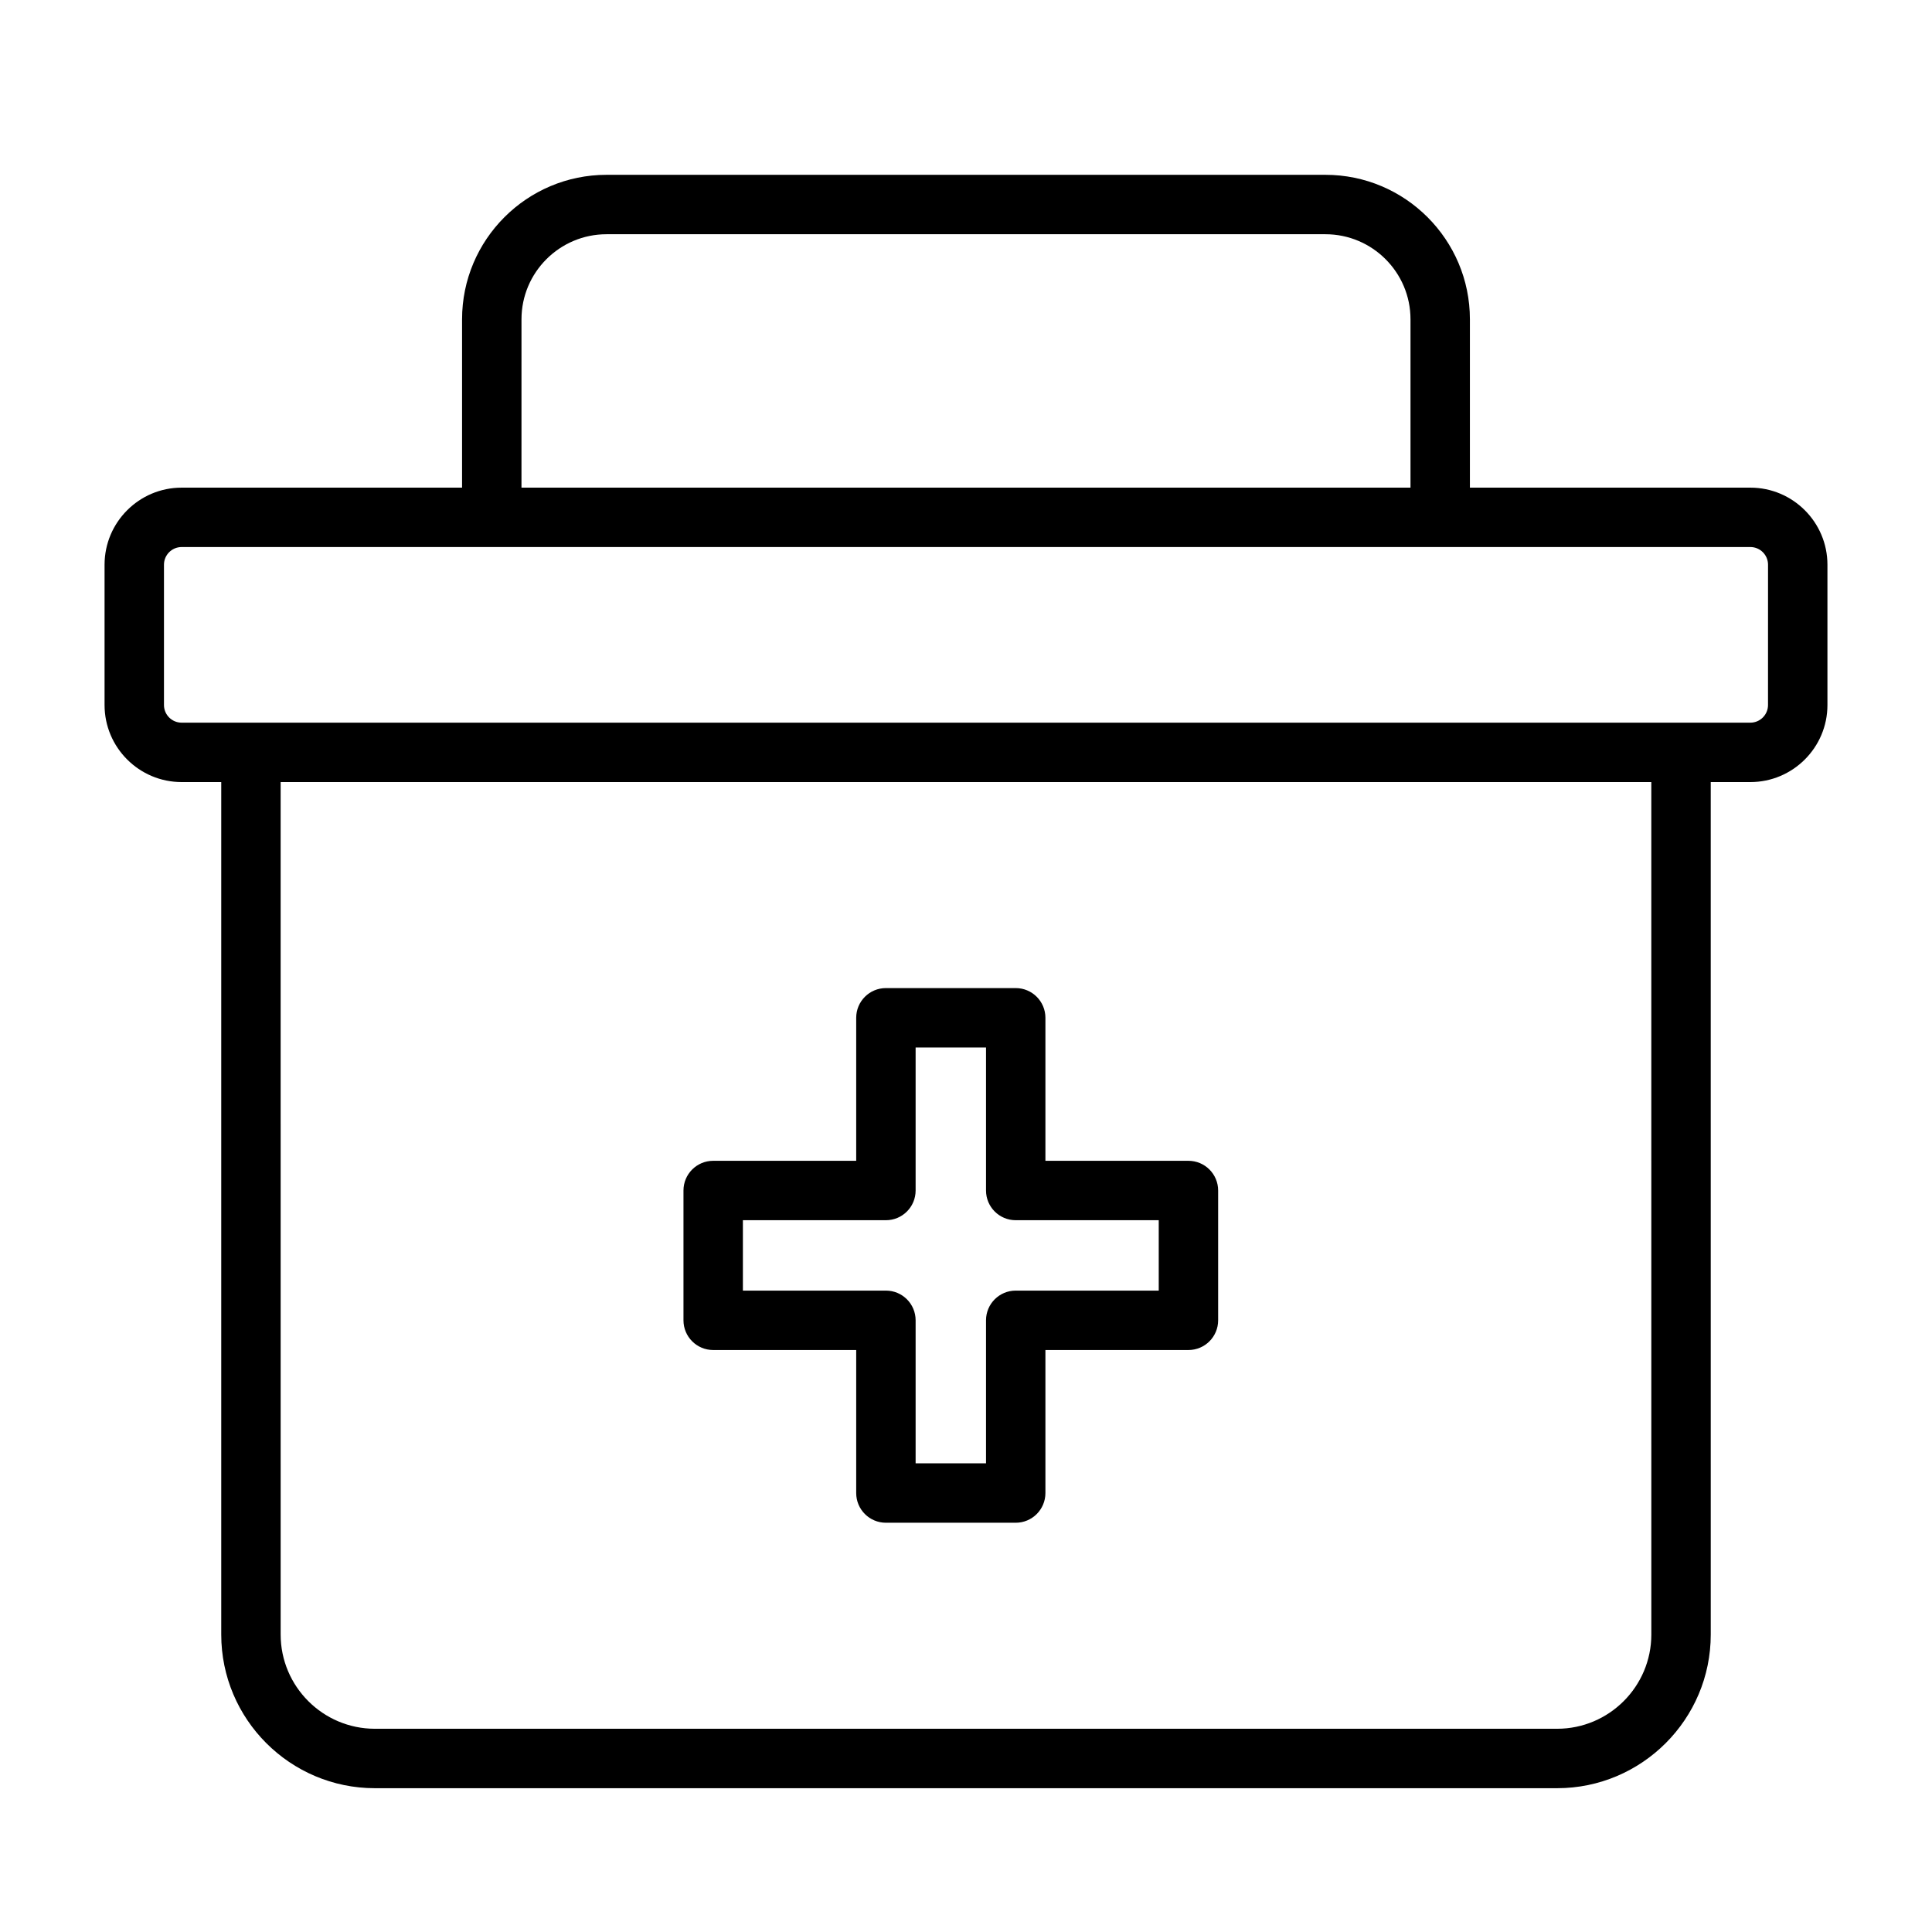 <?xml version="1.0" encoding="UTF-8"?>
<!-- Uploaded to: SVG Repo, www.svgrepo.com, Generator: SVG Repo Mixer Tools -->
<svg fill="#000000" width="800px" height="800px" version="1.1" viewBox="144 144 512 512" xmlns="http://www.w3.org/2000/svg">
 <g>
  <path d="m607.86 273.23h-74.32v-44.617c0-21.109-17.176-38.285-38.289-38.285h-190.51c-21.113 0-38.289 17.176-38.289 38.285v44.617h-74.32c-11.258 0-20.422 9.164-20.422 20.426v37.18c0 11.262 9.164 20.422 20.426 20.422h10.496v225.91c0 22.457 18.266 40.723 40.723 40.723h313.29c22.457 0 40.723-18.266 40.723-40.723l-0.004-225.91h10.496c11.266 0 20.43-9.156 20.43-20.422v-37.18c0-11.262-9.164-20.426-20.426-20.426zm-325.66-44.617c0-12.426 10.113-22.539 22.543-22.539h190.51c12.43 0 22.543 10.113 22.543 22.539v44.617h-235.6zm299.42 348.55c0 13.773-11.203 24.977-24.977 24.977h-313.29c-13.773 0-24.977-11.203-24.977-24.977l-0.004-225.91h363.24zm30.922-246.33c0 2.578-2.098 4.68-4.684 4.68h-415.72c-2.586 0-4.684-2.098-4.684-4.68v-37.18c0-2.582 2.098-4.684 4.684-4.684h415.73c2.582 0.004 4.68 2.102 4.68 4.684z"/>
  <path d="m333 501.77h37.902v37.902c0 4.348 3.523 7.871 7.871 7.871h34.402c4.348 0 7.871-3.523 7.871-7.871v-37.902h37.902c4.348 0 7.871-3.523 7.871-7.871v-34.402c0-4.348-3.523-7.871-7.871-7.871h-37.902v-37.902c0-4.348-3.523-7.871-7.871-7.871h-34.402c-4.348 0-7.871 3.523-7.871 7.871v37.902h-37.902c-4.348 0-7.871 3.523-7.871 7.871v34.402c0 4.348 3.527 7.871 7.871 7.871zm7.875-34.402h37.902c4.348 0 7.871-3.523 7.871-7.871v-37.902h18.656v37.902c0 4.348 3.523 7.871 7.871 7.871h37.902v18.656h-37.902c-4.348 0-7.871 3.523-7.871 7.871v37.902h-18.656v-37.902c0-4.348-3.523-7.871-7.871-7.871h-37.902z"/>
 </g>
</svg>